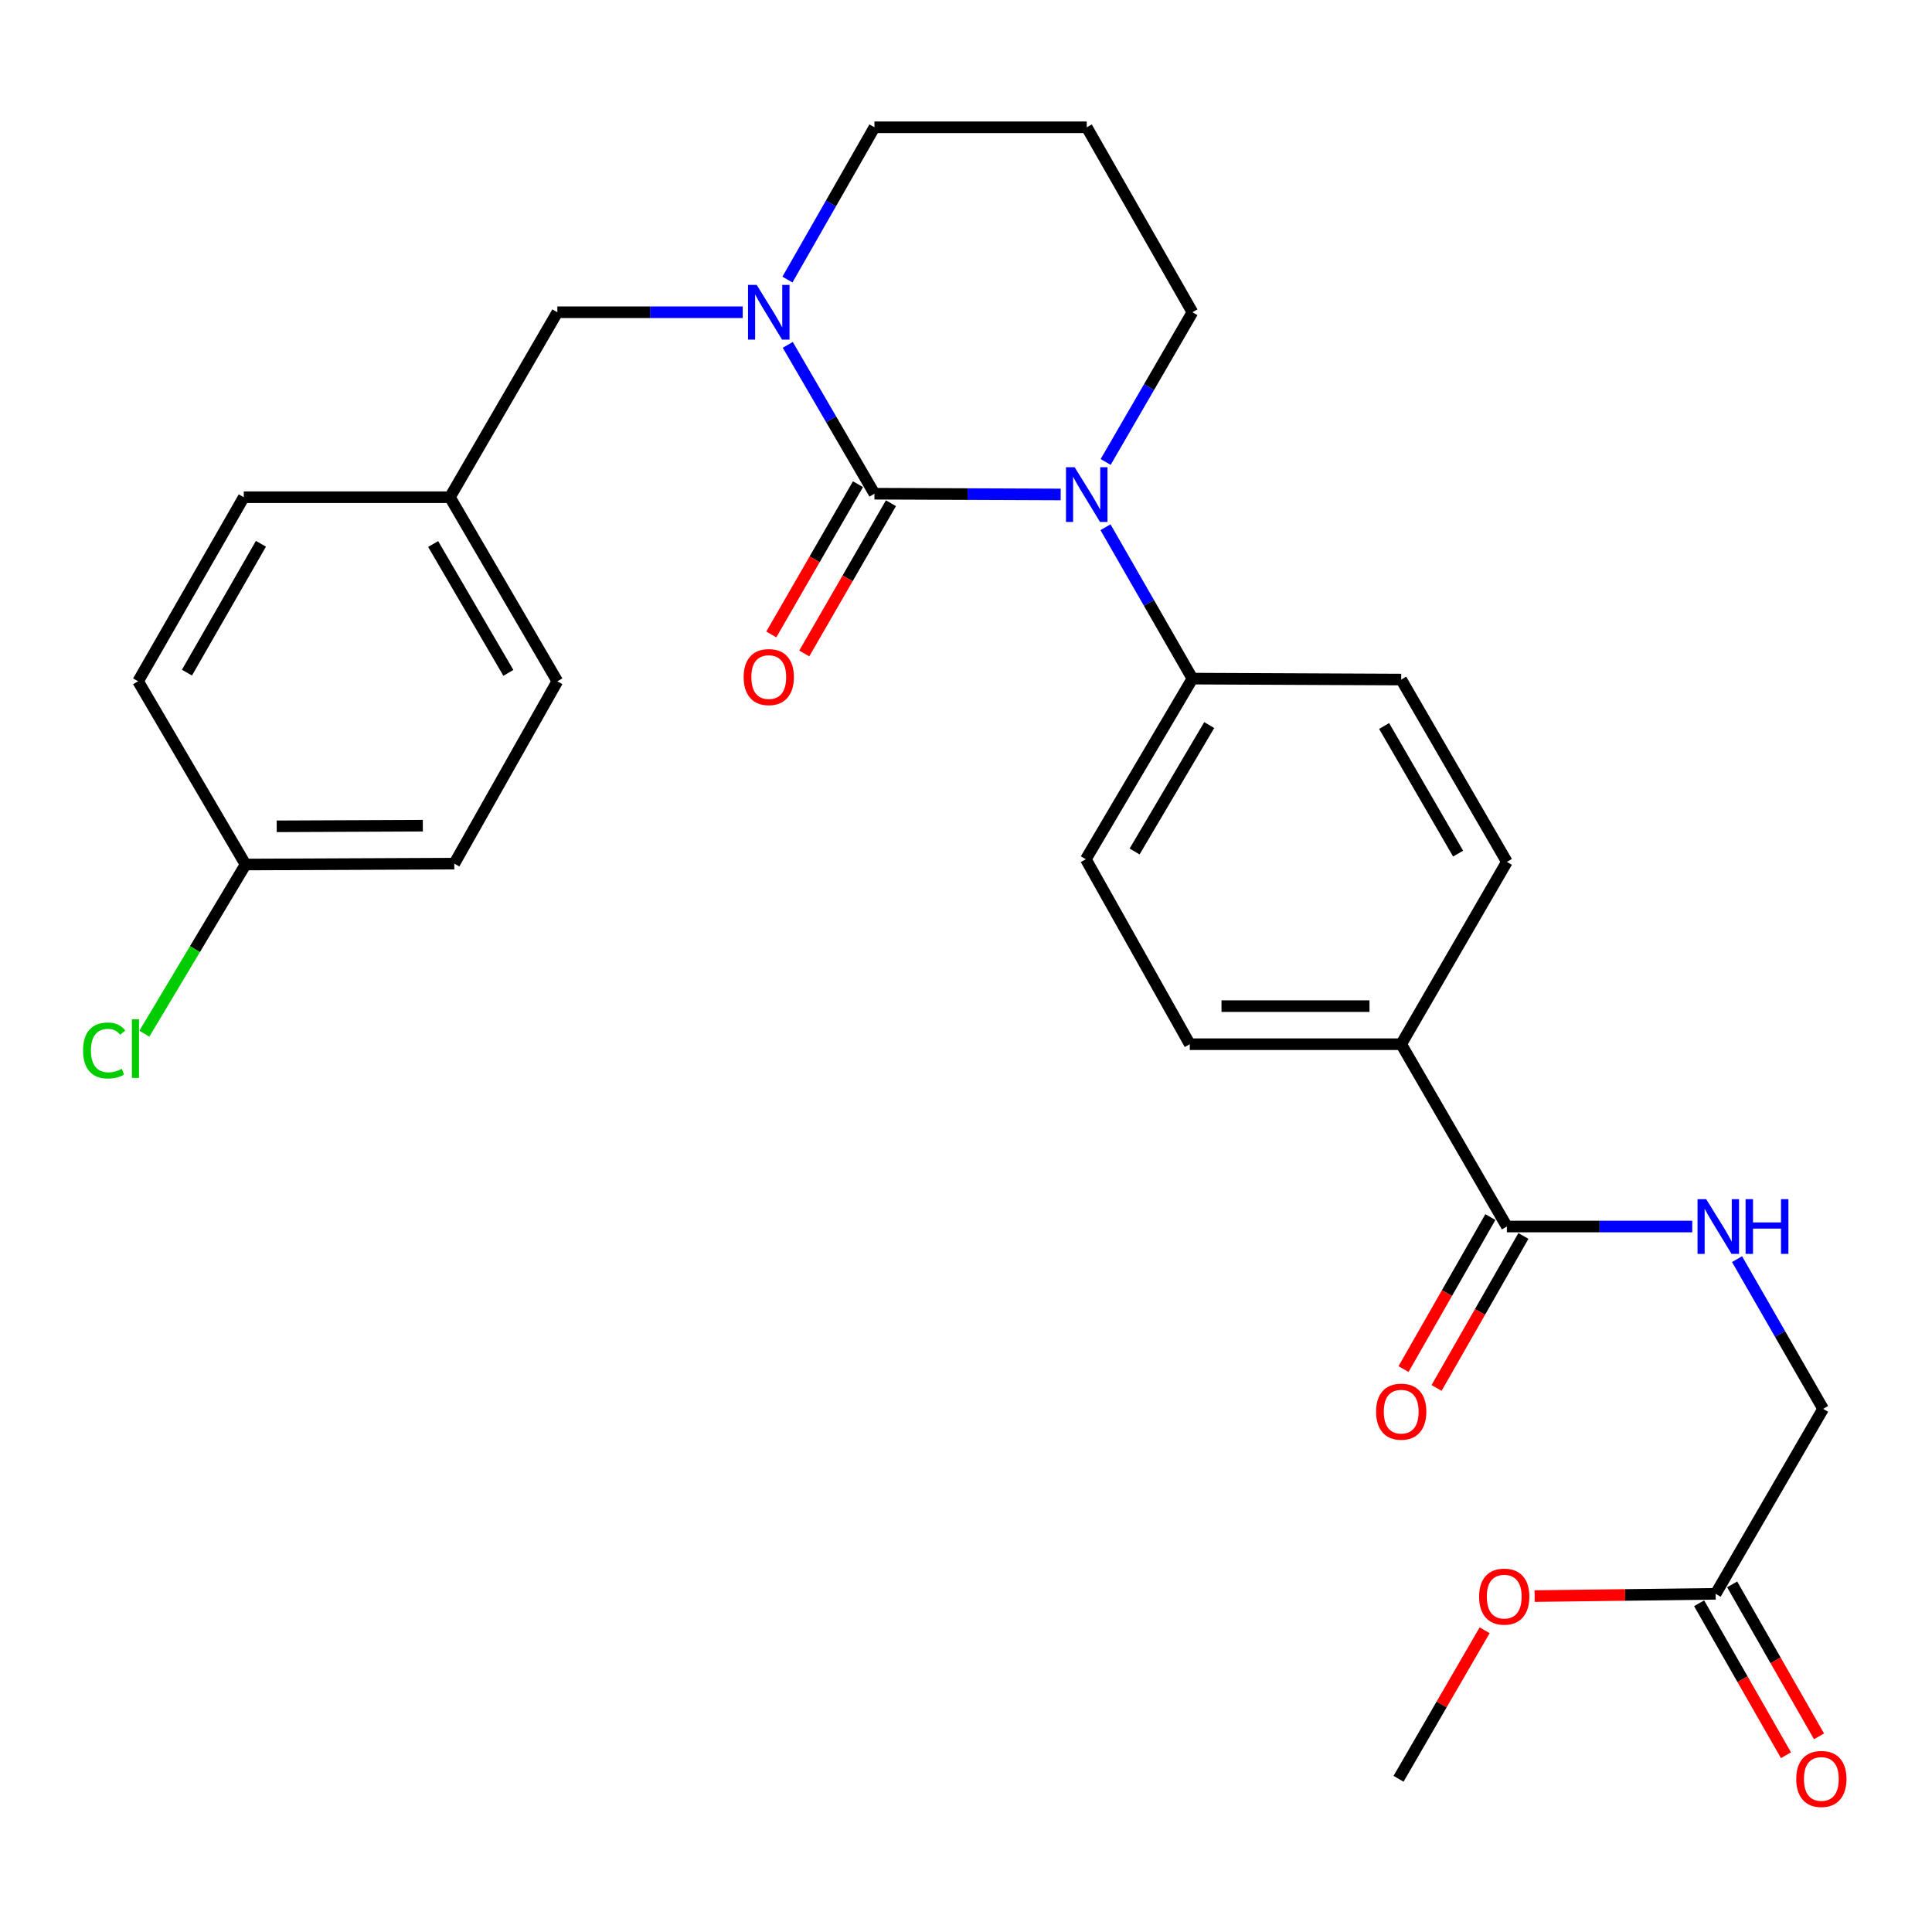 <?xml version='1.0' encoding='iso-8859-1'?>
<svg version='1.1' baseProfile='full'
              xmlns='http://www.w3.org/2000/svg'
                      xmlns:rdkit='http://www.rdkit.org/xml'
                      xmlns:xlink='http://www.w3.org/1999/xlink'
                  xml:space='preserve'
width='1000px' height='1000px' viewBox='0 0 1000 1000'>
<!-- END OF HEADER -->
<rect style='opacity:1.0;fill:#FFFFFF;stroke:none' width='1000' height='1000' x='0' y='0'> </rect>
<path class='bond-0' d='M 452.617,255.542 L 500.813,255.739' style='fill:none;fill-rule:evenodd;stroke:#000000;stroke-width:6px;stroke-linecap:butt;stroke-linejoin:miter;stroke-opacity:1' />
<path class='bond-0' d='M 500.813,255.739 L 549.008,255.935' style='fill:none;fill-rule:evenodd;stroke:#0000FF;stroke-width:6px;stroke-linecap:butt;stroke-linejoin:miter;stroke-opacity:1' />
<path class='bond-1' d='M 452.617,255.542 L 430.18,217.02' style='fill:none;fill-rule:evenodd;stroke:#000000;stroke-width:6px;stroke-linecap:butt;stroke-linejoin:miter;stroke-opacity:1' />
<path class='bond-1' d='M 430.18,217.02 L 407.744,178.499' style='fill:none;fill-rule:evenodd;stroke:#0000FF;stroke-width:6px;stroke-linecap:butt;stroke-linejoin:miter;stroke-opacity:1' />
<path class='bond-5' d='M 444.084,250.62 L 421.652,289.505' style='fill:none;fill-rule:evenodd;stroke:#000000;stroke-width:6px;stroke-linecap:butt;stroke-linejoin:miter;stroke-opacity:1' />
<path class='bond-5' d='M 421.652,289.505 L 399.22,328.391' style='fill:none;fill-rule:evenodd;stroke:#FF0000;stroke-width:6px;stroke-linecap:butt;stroke-linejoin:miter;stroke-opacity:1' />
<path class='bond-5' d='M 461.15,260.464 L 438.718,299.35' style='fill:none;fill-rule:evenodd;stroke:#000000;stroke-width:6px;stroke-linecap:butt;stroke-linejoin:miter;stroke-opacity:1' />
<path class='bond-5' d='M 438.718,299.35 L 416.286,338.235' style='fill:none;fill-rule:evenodd;stroke:#FF0000;stroke-width:6px;stroke-linecap:butt;stroke-linejoin:miter;stroke-opacity:1' />
<path class='bond-3' d='M 572.203,272.897 L 594.701,312.077' style='fill:none;fill-rule:evenodd;stroke:#0000FF;stroke-width:6px;stroke-linecap:butt;stroke-linejoin:miter;stroke-opacity:1' />
<path class='bond-3' d='M 594.701,312.077 L 617.199,351.257' style='fill:none;fill-rule:evenodd;stroke:#000000;stroke-width:6px;stroke-linecap:butt;stroke-linejoin:miter;stroke-opacity:1' />
<path class='bond-16' d='M 572.284,239.104 L 594.741,200.363' style='fill:none;fill-rule:evenodd;stroke:#0000FF;stroke-width:6px;stroke-linecap:butt;stroke-linejoin:miter;stroke-opacity:1' />
<path class='bond-16' d='M 594.741,200.363 L 617.199,161.622' style='fill:none;fill-rule:evenodd;stroke:#000000;stroke-width:6px;stroke-linecap:butt;stroke-linejoin:miter;stroke-opacity:1' />
<path class='bond-6' d='M 384.438,161.622 L 336.461,161.622' style='fill:none;fill-rule:evenodd;stroke:#0000FF;stroke-width:6px;stroke-linecap:butt;stroke-linejoin:miter;stroke-opacity:1' />
<path class='bond-6' d='M 336.461,161.622 L 288.484,161.622' style='fill:none;fill-rule:evenodd;stroke:#000000;stroke-width:6px;stroke-linecap:butt;stroke-linejoin:miter;stroke-opacity:1' />
<path class='bond-17' d='M 407.58,144.705 L 430.098,105.295' style='fill:none;fill-rule:evenodd;stroke:#0000FF;stroke-width:6px;stroke-linecap:butt;stroke-linejoin:miter;stroke-opacity:1' />
<path class='bond-17' d='M 430.098,105.295 L 452.617,65.885' style='fill:none;fill-rule:evenodd;stroke:#000000;stroke-width:6px;stroke-linecap:butt;stroke-linejoin:miter;stroke-opacity:1' />
<path class='bond-2' d='M 779.963,634.844 L 725.26,540.476' style='fill:none;fill-rule:evenodd;stroke:#000000;stroke-width:6px;stroke-linecap:butt;stroke-linejoin:miter;stroke-opacity:1' />
<path class='bond-4' d='M 779.963,634.844 L 827.935,634.844' style='fill:none;fill-rule:evenodd;stroke:#000000;stroke-width:6px;stroke-linecap:butt;stroke-linejoin:miter;stroke-opacity:1' />
<path class='bond-4' d='M 827.935,634.844 L 875.906,634.844' style='fill:none;fill-rule:evenodd;stroke:#0000FF;stroke-width:6px;stroke-linecap:butt;stroke-linejoin:miter;stroke-opacity:1' />
<path class='bond-9' d='M 771.41,629.958 L 748.937,669.293' style='fill:none;fill-rule:evenodd;stroke:#000000;stroke-width:6px;stroke-linecap:butt;stroke-linejoin:miter;stroke-opacity:1' />
<path class='bond-9' d='M 748.937,669.293 L 726.463,708.629' style='fill:none;fill-rule:evenodd;stroke:#FF0000;stroke-width:6px;stroke-linecap:butt;stroke-linejoin:miter;stroke-opacity:1' />
<path class='bond-9' d='M 788.516,639.731 L 766.043,679.066' style='fill:none;fill-rule:evenodd;stroke:#000000;stroke-width:6px;stroke-linecap:butt;stroke-linejoin:miter;stroke-opacity:1' />
<path class='bond-9' d='M 766.043,679.066 L 743.569,718.402' style='fill:none;fill-rule:evenodd;stroke:#FF0000;stroke-width:6px;stroke-linecap:butt;stroke-linejoin:miter;stroke-opacity:1' />
<path class='bond-11' d='M 617.199,351.257 L 725.26,351.738' style='fill:none;fill-rule:evenodd;stroke:#000000;stroke-width:6px;stroke-linecap:butt;stroke-linejoin:miter;stroke-opacity:1' />
<path class='bond-12' d='M 617.199,351.257 L 562.024,444.739' style='fill:none;fill-rule:evenodd;stroke:#000000;stroke-width:6px;stroke-linecap:butt;stroke-linejoin:miter;stroke-opacity:1' />
<path class='bond-12' d='M 625.889,375.293 L 587.267,440.73' style='fill:none;fill-rule:evenodd;stroke:#000000;stroke-width:6px;stroke-linecap:butt;stroke-linejoin:miter;stroke-opacity:1' />
<path class='bond-15' d='M 899.086,651.726 L 921.361,690.475' style='fill:none;fill-rule:evenodd;stroke:#0000FF;stroke-width:6px;stroke-linecap:butt;stroke-linejoin:miter;stroke-opacity:1' />
<path class='bond-15' d='M 921.361,690.475 L 943.636,729.224' style='fill:none;fill-rule:evenodd;stroke:#000000;stroke-width:6px;stroke-linecap:butt;stroke-linejoin:miter;stroke-opacity:1' />
<path class='bond-18' d='M 288.484,161.622 L 232.872,257.359' style='fill:none;fill-rule:evenodd;stroke:#000000;stroke-width:6px;stroke-linecap:butt;stroke-linejoin:miter;stroke-opacity:1' />
<path class='bond-7' d='M 725.26,540.476 L 615.831,540.476' style='fill:none;fill-rule:evenodd;stroke:#000000;stroke-width:6px;stroke-linecap:butt;stroke-linejoin:miter;stroke-opacity:1' />
<path class='bond-7' d='M 708.845,520.774 L 632.245,520.774' style='fill:none;fill-rule:evenodd;stroke:#000000;stroke-width:6px;stroke-linecap:butt;stroke-linejoin:miter;stroke-opacity:1' />
<path class='bond-29' d='M 725.26,540.476 L 779.963,446.107' style='fill:none;fill-rule:evenodd;stroke:#000000;stroke-width:6px;stroke-linecap:butt;stroke-linejoin:miter;stroke-opacity:1' />
<path class='bond-8' d='M 888.013,824.961 L 943.636,729.224' style='fill:none;fill-rule:evenodd;stroke:#000000;stroke-width:6px;stroke-linecap:butt;stroke-linejoin:miter;stroke-opacity:1' />
<path class='bond-10' d='M 879.461,829.849 L 901.939,869.179' style='fill:none;fill-rule:evenodd;stroke:#000000;stroke-width:6px;stroke-linecap:butt;stroke-linejoin:miter;stroke-opacity:1' />
<path class='bond-10' d='M 901.939,869.179 L 924.416,908.509' style='fill:none;fill-rule:evenodd;stroke:#FF0000;stroke-width:6px;stroke-linecap:butt;stroke-linejoin:miter;stroke-opacity:1' />
<path class='bond-10' d='M 896.566,820.073 L 919.043,859.403' style='fill:none;fill-rule:evenodd;stroke:#000000;stroke-width:6px;stroke-linecap:butt;stroke-linejoin:miter;stroke-opacity:1' />
<path class='bond-10' d='M 919.043,859.403 L 941.521,898.733' style='fill:none;fill-rule:evenodd;stroke:#FF0000;stroke-width:6px;stroke-linecap:butt;stroke-linejoin:miter;stroke-opacity:1' />
<path class='bond-21' d='M 888.013,824.961 L 841.167,825.547' style='fill:none;fill-rule:evenodd;stroke:#000000;stroke-width:6px;stroke-linecap:butt;stroke-linejoin:miter;stroke-opacity:1' />
<path class='bond-21' d='M 841.167,825.547 L 794.32,826.132' style='fill:none;fill-rule:evenodd;stroke:#FF0000;stroke-width:6px;stroke-linecap:butt;stroke-linejoin:miter;stroke-opacity:1' />
<path class='bond-14' d='M 725.26,351.738 L 779.963,446.107' style='fill:none;fill-rule:evenodd;stroke:#000000;stroke-width:6px;stroke-linecap:butt;stroke-linejoin:miter;stroke-opacity:1' />
<path class='bond-14' d='M 716.421,375.774 L 754.713,441.832' style='fill:none;fill-rule:evenodd;stroke:#000000;stroke-width:6px;stroke-linecap:butt;stroke-linejoin:miter;stroke-opacity:1' />
<path class='bond-13' d='M 562.024,444.739 L 615.831,540.476' style='fill:none;fill-rule:evenodd;stroke:#000000;stroke-width:6px;stroke-linecap:butt;stroke-linejoin:miter;stroke-opacity:1' />
<path class='bond-28' d='M 617.199,161.622 L 562.495,65.885' style='fill:none;fill-rule:evenodd;stroke:#000000;stroke-width:6px;stroke-linecap:butt;stroke-linejoin:miter;stroke-opacity:1' />
<path class='bond-19' d='M 452.617,65.885 L 562.495,65.885' style='fill:none;fill-rule:evenodd;stroke:#000000;stroke-width:6px;stroke-linecap:butt;stroke-linejoin:miter;stroke-opacity:1' />
<path class='bond-23' d='M 232.872,257.359 L 126.179,257.359' style='fill:none;fill-rule:evenodd;stroke:#000000;stroke-width:6px;stroke-linecap:butt;stroke-linejoin:miter;stroke-opacity:1' />
<path class='bond-24' d='M 232.872,257.359 L 288.484,352.636' style='fill:none;fill-rule:evenodd;stroke:#000000;stroke-width:6px;stroke-linecap:butt;stroke-linejoin:miter;stroke-opacity:1' />
<path class='bond-24' d='M 224.199,281.582 L 263.128,348.276' style='fill:none;fill-rule:evenodd;stroke:#000000;stroke-width:6px;stroke-linecap:butt;stroke-linejoin:miter;stroke-opacity:1' />
<path class='bond-20' d='M 127.099,447.475 L 235.149,447.004' style='fill:none;fill-rule:evenodd;stroke:#000000;stroke-width:6px;stroke-linecap:butt;stroke-linejoin:miter;stroke-opacity:1' />
<path class='bond-20' d='M 143.22,427.704 L 218.856,427.374' style='fill:none;fill-rule:evenodd;stroke:#000000;stroke-width:6px;stroke-linecap:butt;stroke-linejoin:miter;stroke-opacity:1' />
<path class='bond-22' d='M 127.099,447.475 L 100.911,491.256' style='fill:none;fill-rule:evenodd;stroke:#000000;stroke-width:6px;stroke-linecap:butt;stroke-linejoin:miter;stroke-opacity:1' />
<path class='bond-22' d='M 100.911,491.256 L 74.723,535.036' style='fill:none;fill-rule:evenodd;stroke:#00CC00;stroke-width:6px;stroke-linecap:butt;stroke-linejoin:miter;stroke-opacity:1' />
<path class='bond-30' d='M 127.099,447.475 L 71.476,352.636' style='fill:none;fill-rule:evenodd;stroke:#000000;stroke-width:6px;stroke-linecap:butt;stroke-linejoin:miter;stroke-opacity:1' />
<path class='bond-27' d='M 768.447,843.816 L 746.164,882.257' style='fill:none;fill-rule:evenodd;stroke:#FF0000;stroke-width:6px;stroke-linecap:butt;stroke-linejoin:miter;stroke-opacity:1' />
<path class='bond-27' d='M 746.164,882.257 L 723.881,920.698' style='fill:none;fill-rule:evenodd;stroke:#000000;stroke-width:6px;stroke-linecap:butt;stroke-linejoin:miter;stroke-opacity:1' />
<path class='bond-25' d='M 126.179,257.359 L 71.476,352.636' style='fill:none;fill-rule:evenodd;stroke:#000000;stroke-width:6px;stroke-linecap:butt;stroke-linejoin:miter;stroke-opacity:1' />
<path class='bond-25' d='M 135.059,281.46 L 96.767,348.154' style='fill:none;fill-rule:evenodd;stroke:#000000;stroke-width:6px;stroke-linecap:butt;stroke-linejoin:miter;stroke-opacity:1' />
<path class='bond-26' d='M 288.484,352.636 L 235.149,447.004' style='fill:none;fill-rule:evenodd;stroke:#000000;stroke-width:6px;stroke-linecap:butt;stroke-linejoin:miter;stroke-opacity:1' />
<path  class='atom-1' d='M 556.235 241.83
L 565.515 256.83
Q 566.435 258.31, 567.915 260.99
Q 569.395 263.67, 569.475 263.83
L 569.475 241.83
L 573.235 241.83
L 573.235 270.15
L 569.355 270.15
L 559.395 253.75
Q 558.235 251.83, 556.995 249.63
Q 555.795 247.43, 555.435 246.75
L 555.435 270.15
L 551.755 270.15
L 551.755 241.83
L 556.235 241.83
' fill='#0000FF'/>
<path  class='atom-2' d='M 391.653 147.462
L 400.933 162.462
Q 401.853 163.942, 403.333 166.622
Q 404.813 169.302, 404.893 169.462
L 404.893 147.462
L 408.653 147.462
L 408.653 175.782
L 404.773 175.782
L 394.813 159.382
Q 393.653 157.462, 392.413 155.262
Q 391.213 153.062, 390.853 152.382
L 390.853 175.782
L 387.173 175.782
L 387.173 147.462
L 391.653 147.462
' fill='#0000FF'/>
<path  class='atom-5' d='M 883.122 620.684
L 892.402 635.684
Q 893.322 637.164, 894.802 639.844
Q 896.282 642.524, 896.362 642.684
L 896.362 620.684
L 900.122 620.684
L 900.122 649.004
L 896.242 649.004
L 886.282 632.604
Q 885.122 630.684, 883.882 628.484
Q 882.682 626.284, 882.322 625.604
L 882.322 649.004
L 878.642 649.004
L 878.642 620.684
L 883.122 620.684
' fill='#0000FF'/>
<path  class='atom-5' d='M 903.522 620.684
L 907.362 620.684
L 907.362 632.724
L 921.842 632.724
L 921.842 620.684
L 925.682 620.684
L 925.682 649.004
L 921.842 649.004
L 921.842 635.924
L 907.362 635.924
L 907.362 649.004
L 903.522 649.004
L 903.522 620.684
' fill='#0000FF'/>
<path  class='atom-6' d='M 384.913 350.45
Q 384.913 343.65, 388.273 339.85
Q 391.633 336.05, 397.913 336.05
Q 404.193 336.05, 407.553 339.85
Q 410.913 343.65, 410.913 350.45
Q 410.913 357.33, 407.513 361.25
Q 404.113 365.13, 397.913 365.13
Q 391.673 365.13, 388.273 361.25
Q 384.913 357.37, 384.913 350.45
M 397.913 361.93
Q 402.233 361.93, 404.553 359.05
Q 406.913 356.13, 406.913 350.45
Q 406.913 344.89, 404.553 342.09
Q 402.233 339.25, 397.913 339.25
Q 393.593 339.25, 391.233 342.05
Q 388.913 344.85, 388.913 350.45
Q 388.913 356.17, 391.233 359.05
Q 393.593 361.93, 397.913 361.93
' fill='#FF0000'/>
<path  class='atom-10' d='M 712.26 730.672
Q 712.26 723.872, 715.62 720.072
Q 718.98 716.272, 725.26 716.272
Q 731.54 716.272, 734.9 720.072
Q 738.26 723.872, 738.26 730.672
Q 738.26 737.552, 734.86 741.472
Q 731.46 745.352, 725.26 745.352
Q 719.02 745.352, 715.62 741.472
Q 712.26 737.592, 712.26 730.672
M 725.26 742.152
Q 729.58 742.152, 731.9 739.272
Q 734.26 736.352, 734.26 730.672
Q 734.26 725.112, 731.9 722.312
Q 729.58 719.472, 725.26 719.472
Q 720.94 719.472, 718.58 722.272
Q 716.26 725.072, 716.26 730.672
Q 716.26 736.392, 718.58 739.272
Q 720.94 742.152, 725.26 742.152
' fill='#FF0000'/>
<path  class='atom-11' d='M 929.728 920.778
Q 929.728 913.978, 933.088 910.178
Q 936.448 906.378, 942.728 906.378
Q 949.008 906.378, 952.368 910.178
Q 955.728 913.978, 955.728 920.778
Q 955.728 927.658, 952.328 931.578
Q 948.928 935.458, 942.728 935.458
Q 936.488 935.458, 933.088 931.578
Q 929.728 927.698, 929.728 920.778
M 942.728 932.258
Q 947.048 932.258, 949.368 929.378
Q 951.728 926.458, 951.728 920.778
Q 951.728 915.218, 949.368 912.418
Q 947.048 909.578, 942.728 909.578
Q 938.408 909.578, 936.048 912.378
Q 933.728 915.178, 933.728 920.778
Q 933.728 926.498, 936.048 929.378
Q 938.408 932.258, 942.728 932.258
' fill='#FF0000'/>
<path  class='atom-22' d='M 765.584 826.409
Q 765.584 819.609, 768.944 815.809
Q 772.304 812.009, 778.584 812.009
Q 784.864 812.009, 788.224 815.809
Q 791.584 819.609, 791.584 826.409
Q 791.584 833.289, 788.184 837.209
Q 784.784 841.089, 778.584 841.089
Q 772.344 841.089, 768.944 837.209
Q 765.584 833.329, 765.584 826.409
M 778.584 837.889
Q 782.904 837.889, 785.224 835.009
Q 787.584 832.089, 787.584 826.409
Q 787.584 820.849, 785.224 818.049
Q 782.904 815.209, 778.584 815.209
Q 774.264 815.209, 771.904 818.009
Q 769.584 820.809, 769.584 826.409
Q 769.584 832.129, 771.904 835.009
Q 774.264 837.889, 778.584 837.889
' fill='#FF0000'/>
<path  class='atom-23' d='M 42.988 543.732
Q 42.988 536.692, 46.268 533.012
Q 49.588 529.292, 55.868 529.292
Q 61.708 529.292, 64.828 533.412
L 62.188 535.572
Q 59.908 532.572, 55.868 532.572
Q 51.588 532.572, 49.308 535.452
Q 47.068 538.292, 47.068 543.732
Q 47.068 549.332, 49.388 552.212
Q 51.748 555.092, 56.308 555.092
Q 59.428 555.092, 63.068 553.212
L 64.188 556.212
Q 62.708 557.172, 60.468 557.732
Q 58.228 558.292, 55.748 558.292
Q 49.588 558.292, 46.268 554.532
Q 42.988 550.772, 42.988 543.732
' fill='#00CC00'/>
<path  class='atom-23' d='M 68.268 527.572
L 71.948 527.572
L 71.948 557.932
L 68.268 557.932
L 68.268 527.572
' fill='#00CC00'/>
</svg>
